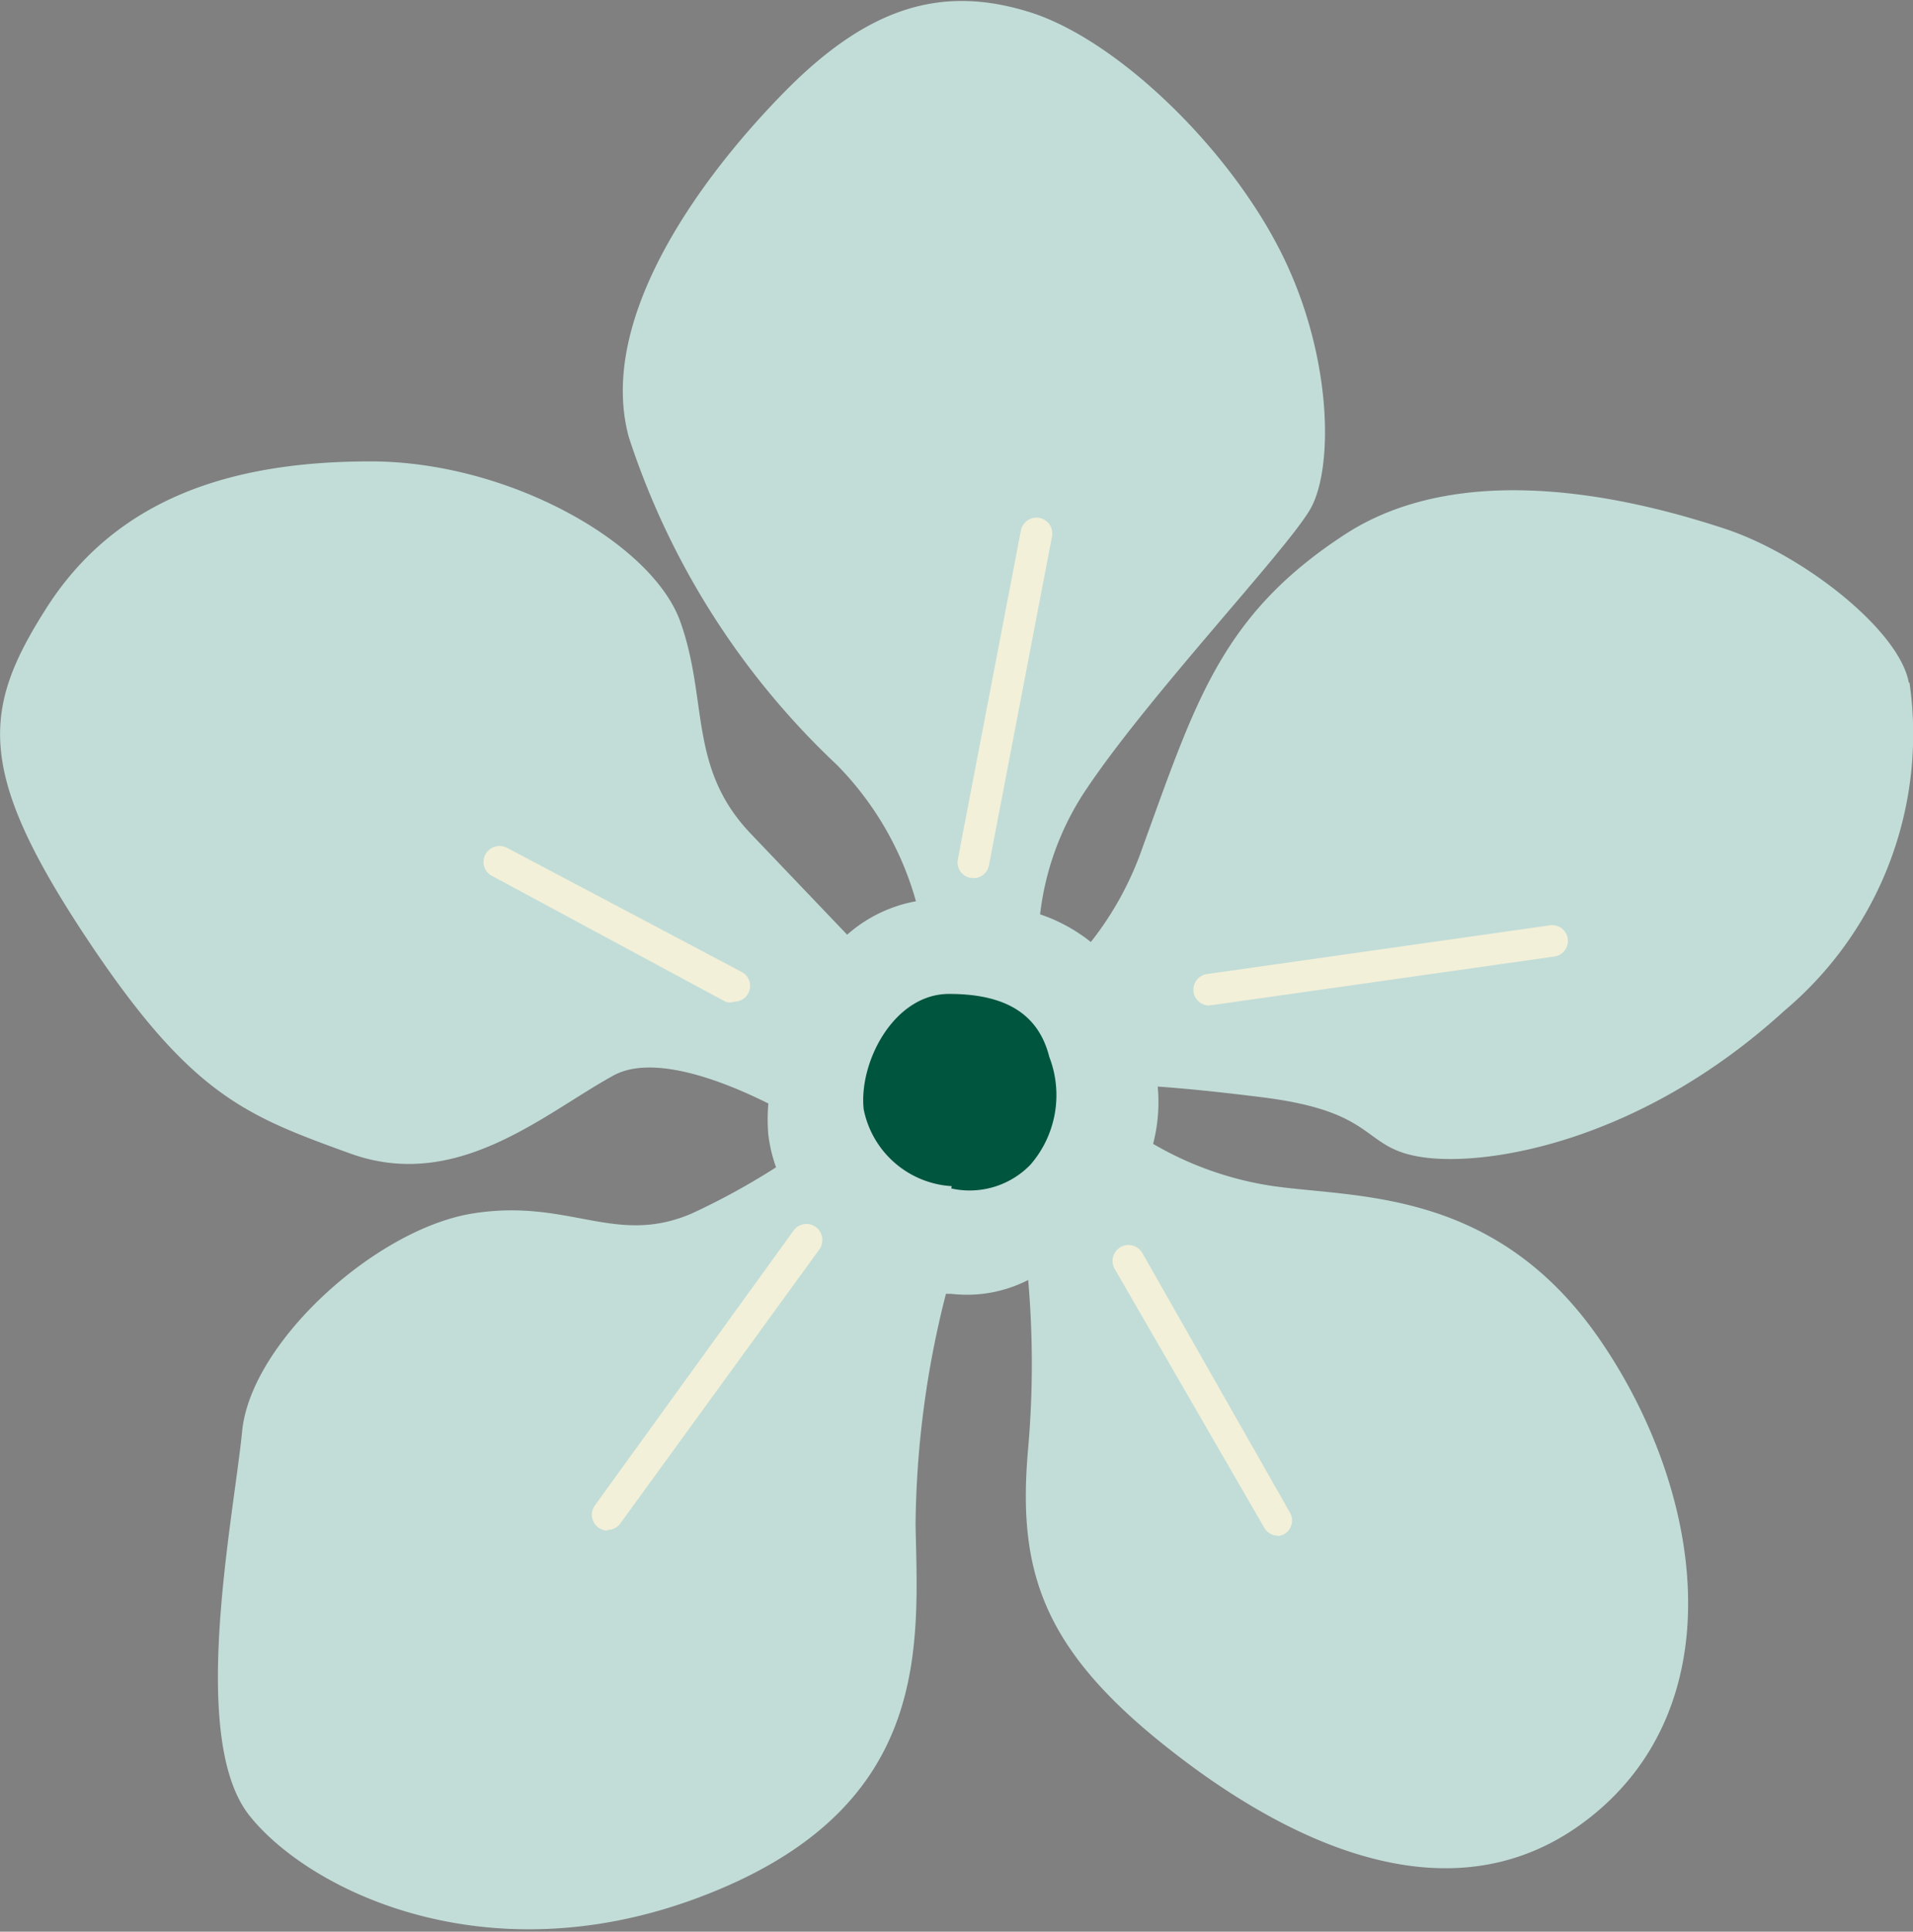 <svg xmlns="http://www.w3.org/2000/svg" viewBox="0 0 49.77 50.24"><rect x="0" y="0" width="49.77" height="50.24" fill="#808080" stroke="none"/><title>blume_rosa_3</title><g data-name="Ebene 1"><path d="M49.66 17.75c-.25-1.36-2.75-3.33-4.79-4s-6.67-1.94-9.88.15-3.88 4.34-5.25 8.1a8.41 8.41 0 0 1-1.36 2.5 4.36 4.36 0 0 0-1.32-.72 7.33 7.33 0 0 1 1.14-3.16c1.62-2.46 5.27-6.3 5.89-7.38s.58-4.1-.83-6.81S29 1 26.77.31s-4.14-.17-6.34 2.06-4.91 5.92-4.07 9a20.35 20.35 0 0 0 5.41 8.52 8.2 8.2 0 0 1 2.06 3.55 3.7 3.7 0 0 0-1.79.87l-2.52-2.64c-1.62-1.71-1.09-3.45-1.82-5.5S13.23 12 9.64 12s-6.64.94-8.48 3.89c-1.61 2.55-1.77 4.16 1 8.37S6.35 29 9.11 30s5-1 6.8-2c1-.6 2.8.06 4.08.7a4.84 4.84 0 0 0 0 .82 4 4 0 0 0 .2.84 18.42 18.42 0 0 1-2.19 1.2c-2 .86-3.19-.4-5.7 0s-5.77 3.34-6 5.66-1.4 8 .19 10 6.41 4.34 12.17 1.94c5.59-2.32 5.22-6.41 5.16-9.51a25 25 0 0 1 .79-6h.14a3.5 3.5 0 0 0 2-.36 25.23 25.23 0 0 1 0 4.37c-.28 3.11.32 5.14 3.48 7.68 2.8 2.25 7.36 4.88 11.11 1.95s3-8.4.37-12.32c-2.74-4.1-6.44-3.8-8.64-4.13A8.71 8.71 0 0 1 30 29.75a4.32 4.32 0 0 0 .12-1.49c.72.05 1.62.14 2.73.28 3.12.39 2.52 1.36 4.26 1.57s5.65-.48 9.31-3.82a9.4 9.4 0 0 0 3.26-8.53" fill="#c2ddd8"/><path d="M24.76 30.85a2.49 2.49 0 0 1-2.29-2c-.13-1.23.79-3 2.22-3s2.32.49 2.61 1.64a2.76 2.76 0 0 1-.49 2.8 2.2 2.2 0 0 1-2.06.62" fill="#00553e"/><path d="M19.08 26.06a.38.38 0 0 1-.19 0l-6.09-3.28a.41.41 0 0 1-.17-.56.42.42 0 0 1 .56-.17l6.09 3.22a.41.41 0 0 1-.2.78M25.32 22.83h-.08a.41.41 0 0 1-.32-.48l1.64-8.55a.41.41 0 1 1 .81.15l-1.64 8.55a.41.41 0 0 1-.41.34M31.49 26.15a.41.41 0 0 1-.06-.82l8.87-1.26a.41.41 0 1 1 .12.81l-8.88 1.26h-.06M33.25 39.94a.41.41 0 0 1-.36-.21L29 33a.41.41 0 1 1 .72-.41l3.84 6.75a.41.41 0 0 1-.15.56.42.42 0 0 1-.2.05M15.81 39.81a.43.43 0 0 1-.24-.08.41.41 0 0 1-.09-.58L20.65 32a.41.41 0 0 1 .57-.09.42.42 0 0 1 .1.58l-5.18 7.13a.41.41 0 0 1-.34.17" fill="#f3f0d9"/></g></svg>